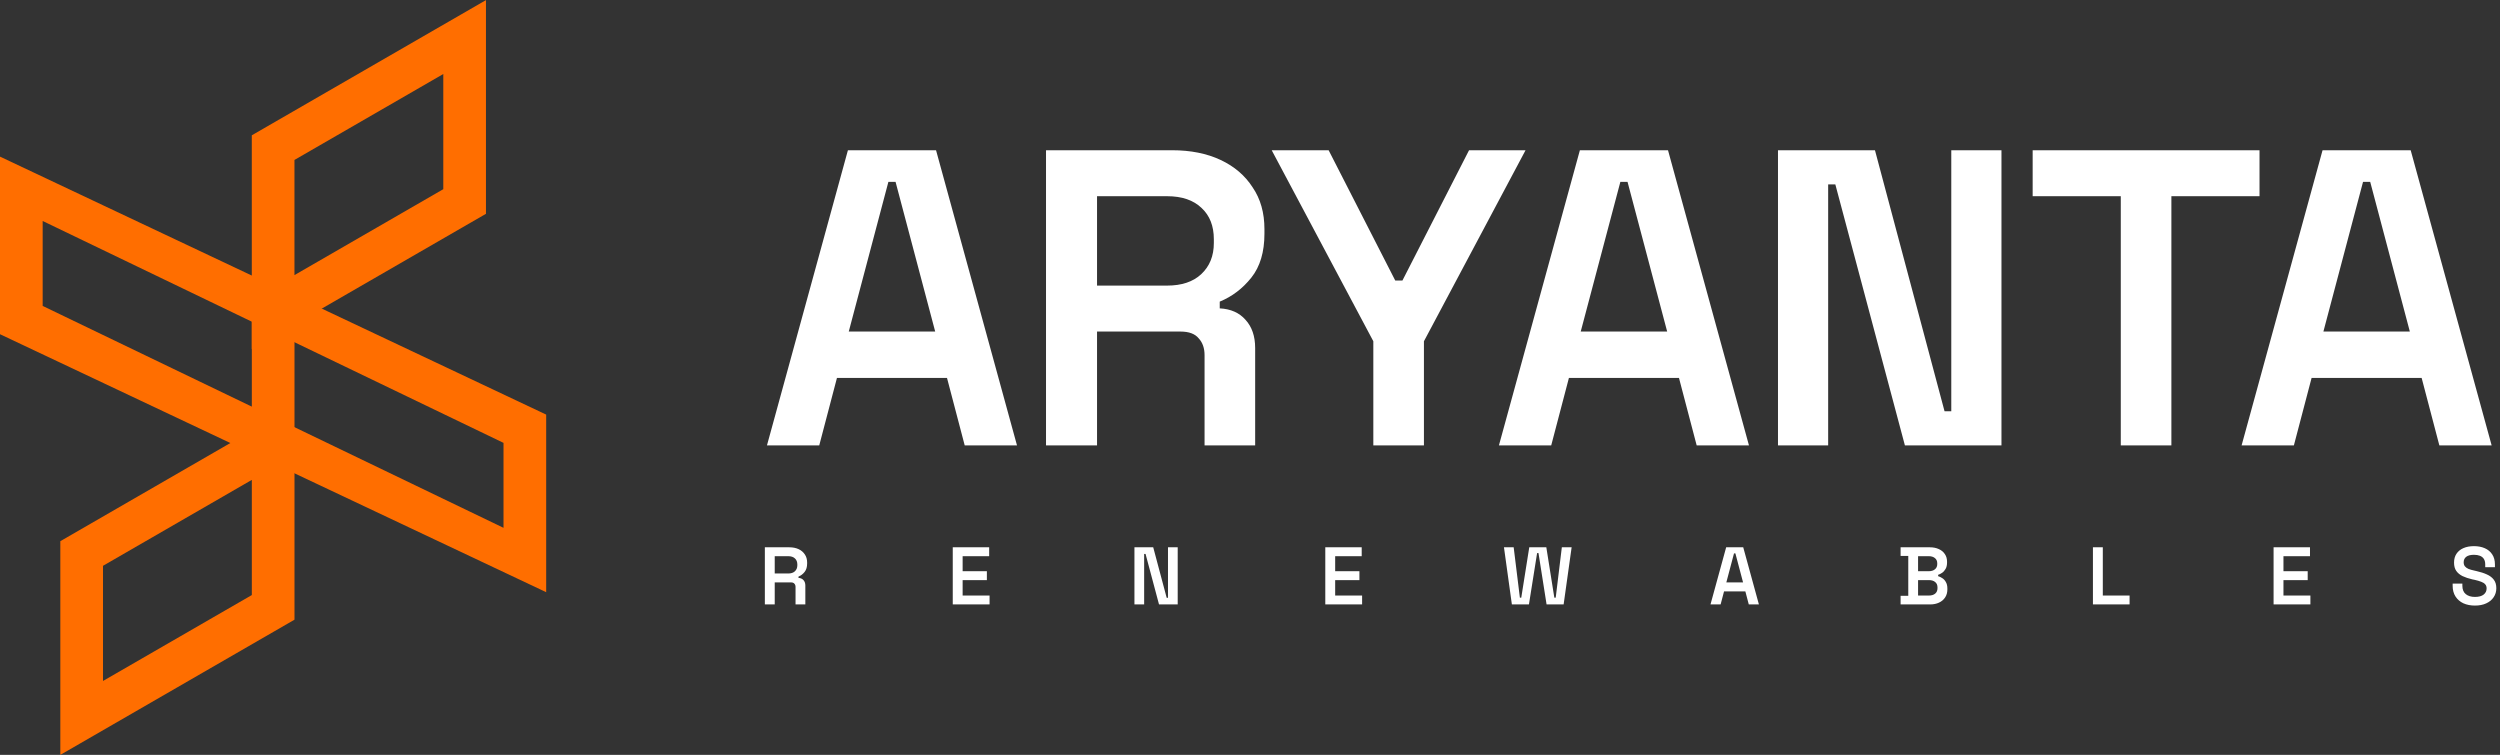 <svg width="5789" height="1748" viewBox="0 0 5789 1748" fill="none" xmlns="http://www.w3.org/2000/svg">
<rect x="0" y="0" width="5789" height="1748" fill="#333333" stroke="none"/>
<path d="M1264.73 960.029V1371.27L0 773.905V362.664L1264.73 960.029ZM98.8 708.41L1165.93 1222.23V1025.52L98.8 511.707V708.41Z" fill="#FF6E00"/>
<path d="M681.923 695.297V1434.94L139.699 1747.99V1253.15L583.122 997.139V695.297H681.923ZM238.5 1310.19V1576.86L583.122 1377.89V1111.22L238.5 1310.19Z" fill="#FF6E00"/>
<path d="M583.065 313.31L1125.29 0.257V495.095L583.065 808.148V313.31ZM1026.49 438.053V171.385L681.866 370.353V637.021L1026.49 438.053Z" fill="#FF6E00"/>
<path d="M1775.96 1031.39L1963.43 347.905H2167.5L2354.97 1031.39H2233.89L2192.88 875.165H1938.04L1897.03 1031.39H1775.96ZM1965.38 767.76H2165.54L2073.76 421.135H2057.16L1965.38 767.76ZM2422.15 1031.39V347.905H2714.1C2757.06 347.905 2794.49 355.391 2826.39 370.362C2858.28 385.334 2883.02 406.489 2900.59 433.829C2918.82 460.517 2927.93 492.739 2927.93 530.493V541.234C2927.93 583.545 2917.84 617.394 2897.67 642.78C2877.49 668.167 2853.08 686.719 2824.43 698.435V714.058C2849.82 715.36 2869.68 724.147 2884 740.421C2898.97 756.694 2906.45 778.501 2906.45 805.84V1031.39H2789.28V822.439C2789.28 806.166 2784.73 793.147 2775.61 783.383C2767.15 772.968 2753.16 767.76 2733.63 767.76H2540.3V1031.39H2422.15ZM2540.3 661.332H2702.38C2736.23 661.332 2762.6 652.544 2781.47 634.969C2801 616.743 2810.77 592.658 2810.77 562.715V553.927C2810.77 523.333 2801.33 499.248 2782.45 481.673C2763.57 463.446 2736.88 454.333 2702.38 454.333H2540.3V661.332ZM3180.08 1031.39V790.218L2944.76 347.905H3076.58L3230.85 649.615H3247.45L3401.72 347.905H3532.56L3297.25 790.218V1031.39H3180.08ZM3470.9 1031.39L3658.37 347.905H3862.44L4049.91 1031.39H3928.84L3887.83 875.165H3632.98L3591.98 1031.39H3470.9ZM3660.32 767.76H3860.49L3768.71 421.135H3752.11L3660.32 767.76ZM4117.1 1031.39V347.905H4341.67L4502.78 952.302H4518.4V347.905H4634.6V1031.39H4411L4249.89 426.994H4233.29V1031.39H4117.1ZM4910.89 1031.39V454.333H4706.82V347.905H5232.13V454.333H5028.06V1031.39H4910.89ZM5190.64 1031.39L5378.11 347.905H5582.18L5769.65 1031.39H5648.57L5607.56 875.165H5352.72L5311.71 1031.39H5190.64ZM5380.06 767.76H5580.22L5488.44 421.135H5471.84L5380.06 767.76Z" fill="white"/>
<path d="M1771.09 1399.62V1267.31H1827.61C1835.93 1267.31 1843.17 1268.76 1849.35 1271.65C1855.52 1274.55 1860.31 1278.65 1863.71 1283.94C1867.24 1289.11 1869.01 1295.35 1869.01 1302.65V1304.73C1869.01 1312.92 1867.05 1319.48 1863.15 1324.39C1859.24 1329.31 1854.51 1332.9 1848.97 1335.17V1338.19C1853.88 1338.44 1857.73 1340.14 1860.5 1343.29C1863.4 1346.45 1864.85 1350.67 1864.85 1355.96V1399.62H1842.16V1359.17C1842.16 1356.02 1841.28 1353.5 1839.52 1351.61C1837.88 1349.6 1835.17 1348.59 1831.39 1348.59H1793.96V1399.62H1771.09ZM1793.96 1327.98H1825.34C1831.89 1327.98 1837 1326.28 1840.65 1322.88C1844.43 1319.35 1846.32 1314.69 1846.32 1308.89V1307.19C1846.32 1301.27 1844.5 1296.61 1840.84 1293.2C1837.19 1289.67 1832.02 1287.91 1825.34 1287.91H1793.96V1327.98ZM2206.2 1399.62V1267.31H2290.51V1287.91H2229.07V1322.69H2285.21V1343.29H2229.07V1379.02H2291.45V1399.62H2206.2ZM2626.91 1399.62V1267.31H2670.39L2701.58 1384.31H2704.6V1267.31H2727.09V1399.62H2683.81L2652.62 1282.62H2649.4V1399.62H2626.91ZM3068.85 1399.62V1267.31H3153.16V1287.91H3091.72V1322.69H3147.86V1343.29H3091.72V1379.02H3154.1V1399.62H3068.85ZM3500.9 1399.62L3482.57 1267.31H3505.06L3519.43 1383.94H3522.64L3541.16 1267.31H3580.67L3599.2 1383.94H3602.41L3616.59 1267.31H3639.27L3620.74 1399.62H3581.24L3562.52 1280.73H3559.31L3540.41 1399.62H3500.9ZM3960.82 1399.62L3997.11 1267.31H4036.62L4072.91 1399.62H4049.47L4041.53 1369.38H3992.2L3984.26 1399.62H3960.82ZM3997.49 1348.59H4036.24L4018.47 1281.48H4015.26L3997.49 1348.59ZM4401.03 1399.62V1379.59H4418.8V1287.34H4401.03V1267.31H4468.7C4476.64 1267.31 4483.57 1268.69 4489.49 1271.46C4495.54 1274.11 4500.2 1277.95 4503.48 1283C4506.88 1287.91 4508.58 1293.83 4508.58 1300.76V1302.47C4508.58 1308.51 4507.45 1313.49 4505.18 1317.4C4502.91 1321.3 4500.2 1324.33 4497.05 1326.47C4493.9 1328.61 4490.88 1330.13 4487.98 1331.01V1334.22C4490.88 1334.98 4493.96 1336.43 4497.24 1338.57C4500.64 1340.59 4503.48 1343.61 4505.75 1347.64C4508.14 1351.55 4509.34 1356.65 4509.34 1362.95V1364.84C4509.34 1372.03 4507.57 1378.26 4504.05 1383.56C4500.64 1388.72 4495.92 1392.69 4489.87 1395.47C4483.95 1398.24 4477.08 1399.62 4469.27 1399.62H4401.03ZM4441.48 1379.02H4466.62C4472.67 1379.02 4477.46 1377.57 4480.98 1374.67C4484.64 1371.65 4486.47 1367.43 4486.47 1362.01V1360.31C4486.47 1354.89 4484.7 1350.73 4481.17 1347.83C4477.65 1344.81 4472.79 1343.29 4466.62 1343.29H4441.48V1379.02ZM4441.48 1322.69H4466.43C4472.23 1322.69 4476.89 1321.24 4480.42 1318.34C4484.07 1315.44 4485.9 1311.41 4485.9 1306.25V1304.36C4485.9 1299.19 4484.07 1295.16 4480.42 1292.26C4476.89 1289.36 4472.23 1287.91 4466.43 1287.91H4441.48V1322.69ZM4846.39 1399.62V1267.31H4869.26V1379.02H4931.26V1399.62H4846.39ZM5264.7 1399.62V1267.31H5349.01V1287.91H5287.57V1322.69H5343.71V1343.29H5287.57V1379.02H5349.95V1399.62H5264.7ZM5730.97 1402.27C5720.89 1402.27 5711.94 1400.51 5704.13 1396.98C5696.44 1393.32 5690.39 1388.09 5685.98 1381.29C5681.57 1374.48 5679.36 1366.17 5679.36 1356.34V1351.42H5701.86V1356.34C5701.86 1365.03 5704.5 1371.52 5709.8 1375.81C5715.09 1380.09 5722.15 1382.23 5730.97 1382.23C5739.92 1382.23 5746.66 1380.41 5751.19 1376.75C5755.73 1373.1 5758 1368.37 5758 1362.58C5758 1358.67 5756.93 1355.52 5754.79 1353.12C5752.64 1350.6 5749.49 1348.59 5745.33 1347.08C5741.3 1345.56 5736.39 1344.11 5730.59 1342.73L5724.92 1341.59C5716.22 1339.58 5708.66 1337.06 5702.24 1334.03C5695.93 1330.88 5691.08 1326.85 5687.68 1321.93C5684.28 1317.02 5682.58 1310.59 5682.58 1302.65C5682.58 1294.71 5684.47 1287.91 5688.25 1282.24C5692.03 1276.57 5697.38 1272.22 5704.31 1269.2C5711.25 1266.17 5719.37 1264.66 5728.7 1264.66C5738.02 1264.66 5746.34 1266.23 5753.65 1269.39C5760.96 1272.54 5766.69 1277.26 5770.85 1283.56C5775.14 1289.86 5777.28 1297.74 5777.28 1307.19V1313.43H5754.79V1307.19C5754.79 1301.77 5753.71 1297.42 5751.57 1294.15C5749.43 1290.87 5746.4 1288.48 5742.5 1286.96C5738.59 1285.45 5733.99 1284.7 5728.7 1284.7C5720.89 1284.7 5714.96 1286.21 5710.93 1289.23C5706.9 1292.26 5704.88 1296.54 5704.88 1302.09C5704.88 1305.62 5705.76 1308.64 5707.53 1311.16C5709.42 1313.55 5712.13 1315.57 5715.66 1317.21C5719.31 1318.72 5723.85 1320.04 5729.27 1321.18L5734.94 1322.5C5744.01 1324.52 5751.95 1327.1 5758.75 1330.25C5765.56 1333.28 5770.85 1337.31 5774.63 1342.35C5778.54 1347.39 5780.49 1353.94 5780.49 1362.01C5780.49 1369.95 5778.41 1376.94 5774.25 1382.99C5770.22 1389.04 5764.49 1393.77 5757.05 1397.17C5749.74 1400.57 5741.05 1402.27 5730.97 1402.27Z" fill="white"/>
</svg>
